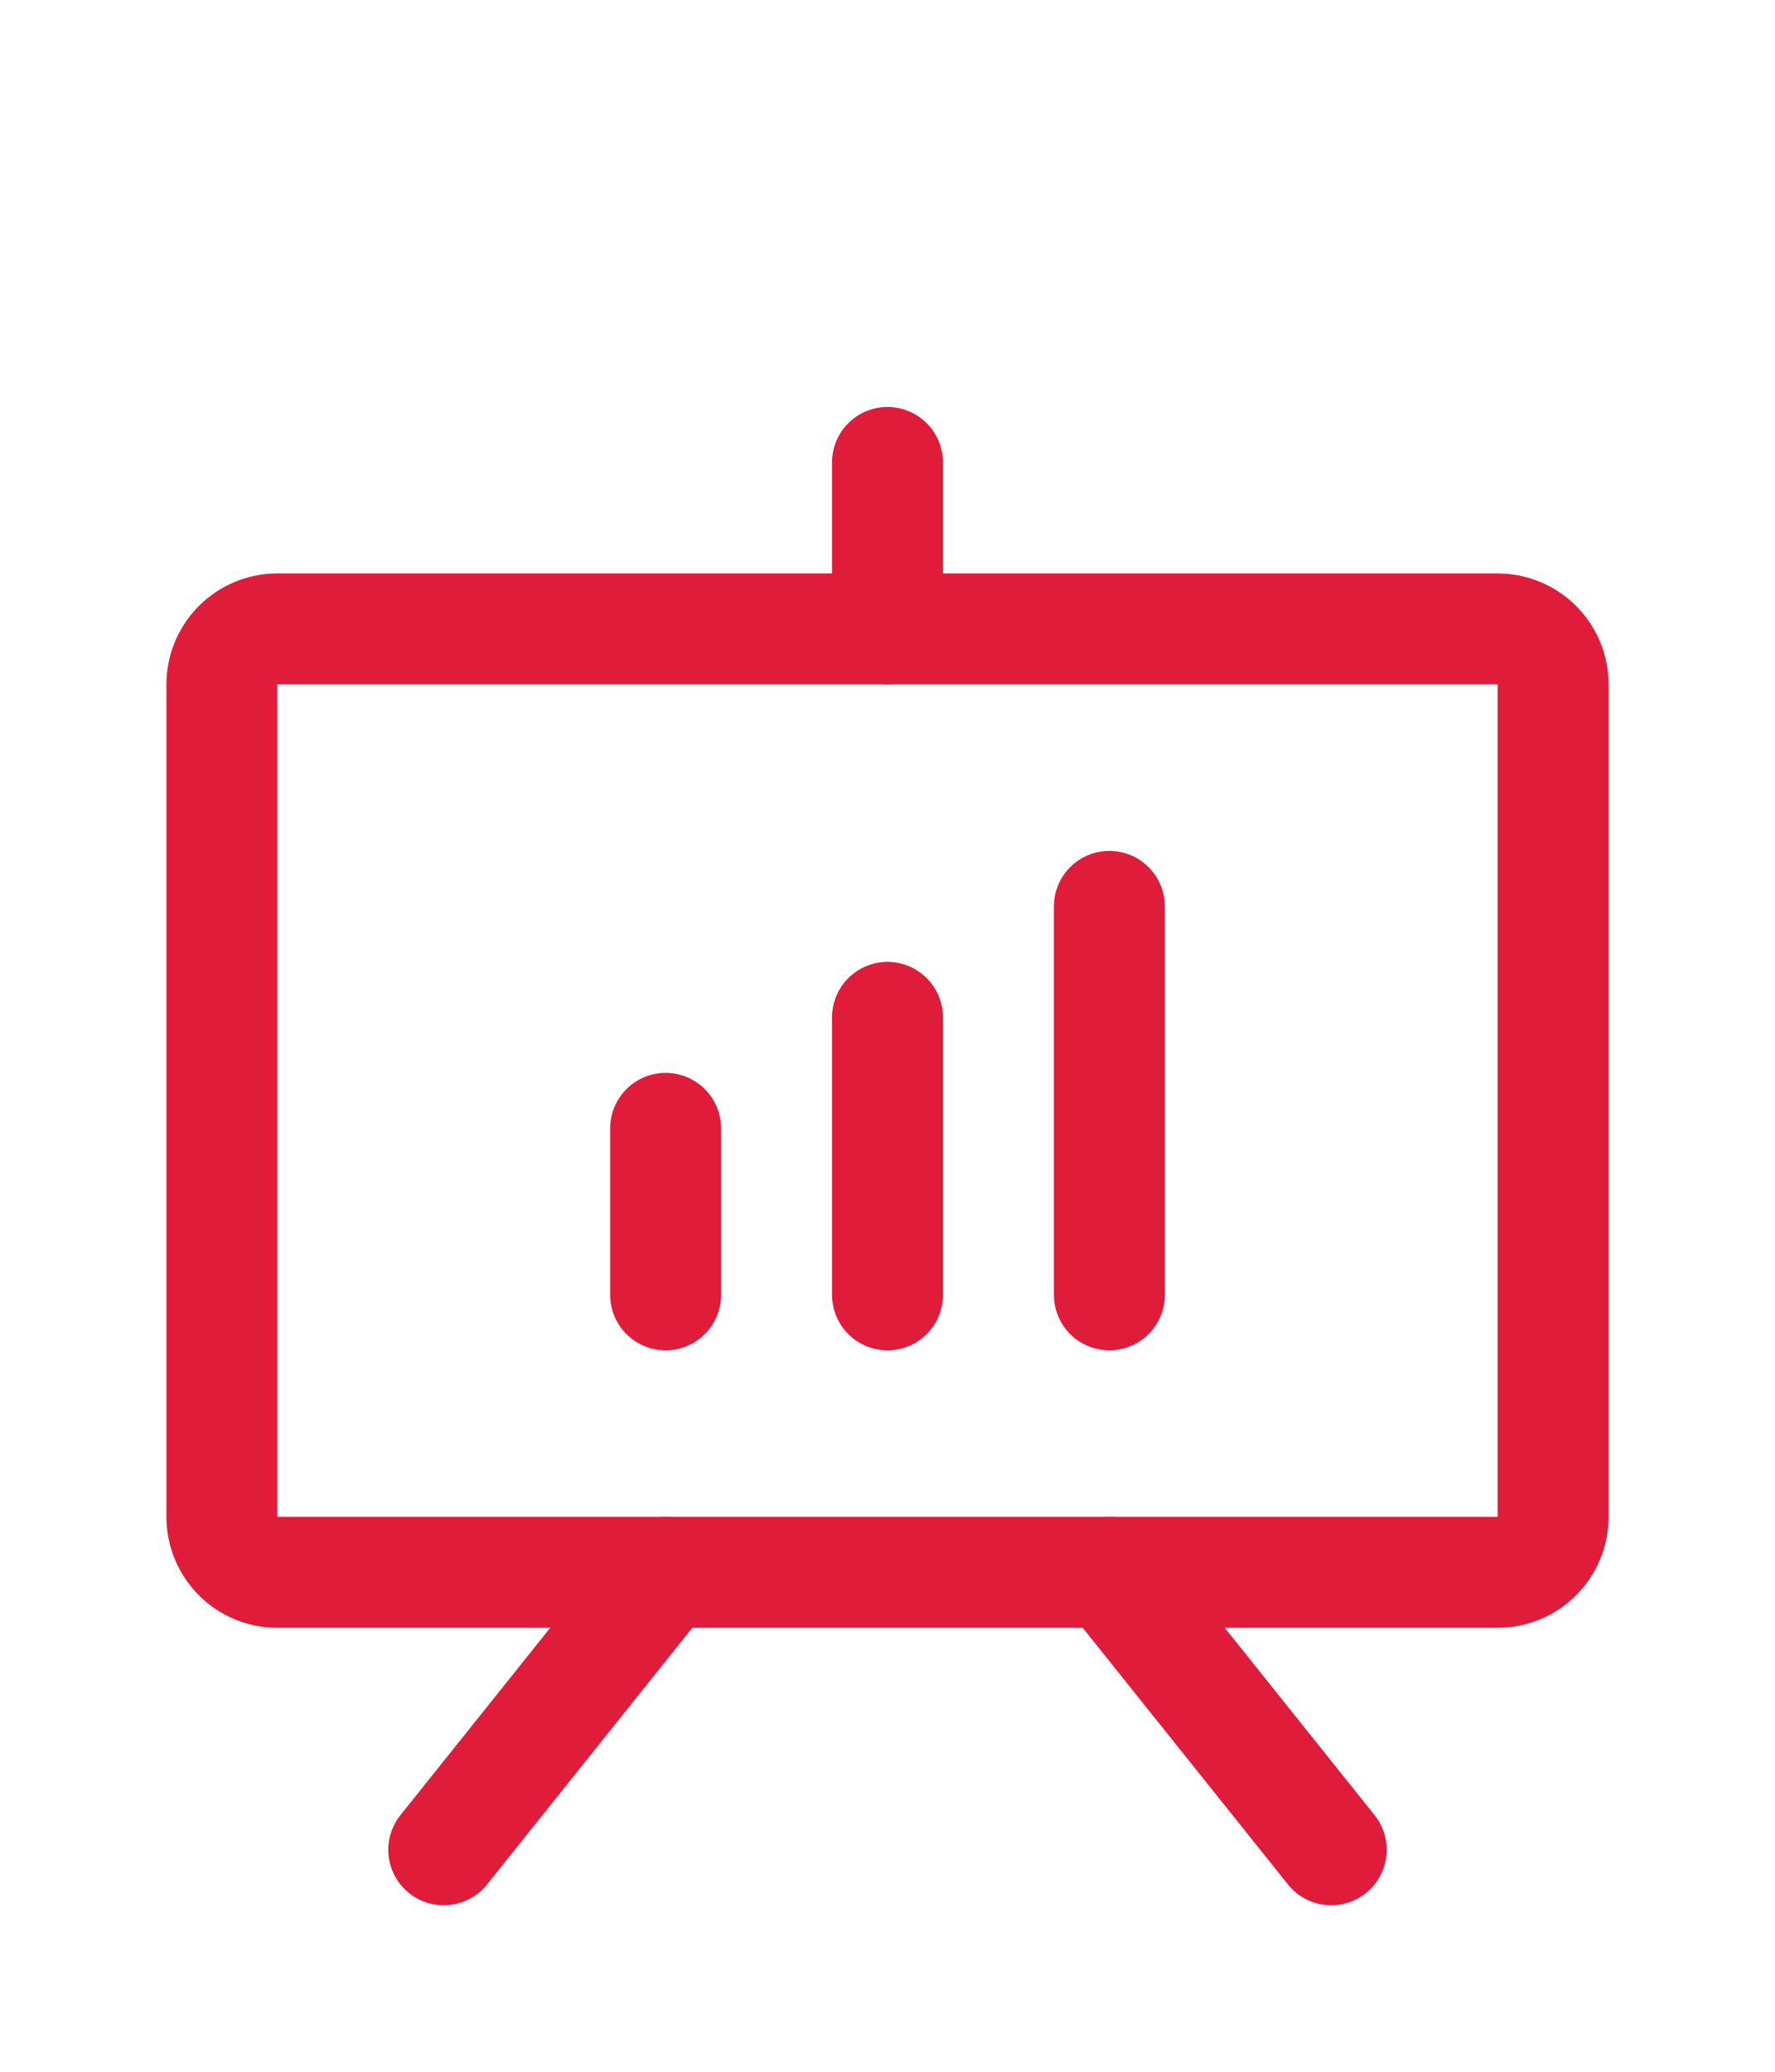 <svg width="24" height="28" viewBox="0 0 24 28" fill="none" xmlns="http://www.w3.org/2000/svg">
<g clip-path="url(#clip0_4587_17024)">
<path d="M20.25 8.5H3.75C3.336 8.5 3 8.836 3 9.25V20.5C3 20.914 3.336 21.25 3.75 21.25H20.25C20.664 21.25 21 20.914 21 20.5V9.25C21 8.836 20.664 8.5 20.25 8.5Z" stroke="#DF1D3A" stroke-width="1.5" stroke-linecap="round" stroke-linejoin="round"/>
<path d="M15 21.25L18 25" stroke="#DF1D3A" stroke-width="1.5" stroke-linecap="round" stroke-linejoin="round"/>
<path d="M9 21.25L6 25" stroke="#DF1D3A" stroke-width="1.5" stroke-linecap="round" stroke-linejoin="round"/>
<path d="M9 15.25V17.5" stroke="#DF1D3A" stroke-width="1.5" stroke-linecap="round" stroke-linejoin="round"/>
<path d="M12 13.75V17.5" stroke="#DF1D3A" stroke-width="1.5" stroke-linecap="round" stroke-linejoin="round"/>
<path d="M15 12.25V17.5" stroke="#DF1D3A" stroke-width="1.5" stroke-linecap="round" stroke-linejoin="round"/>
<path d="M12 8.5V6.25" stroke="#DF1D3A" stroke-width="1.5" stroke-linecap="round" stroke-linejoin="round"/>
</g>
<defs>
<clipPath id="clip0_4587_17024">
<rect width="24" height="24" fill="white" transform="translate(0 4)"/>
</clipPath>
</defs>
</svg>
